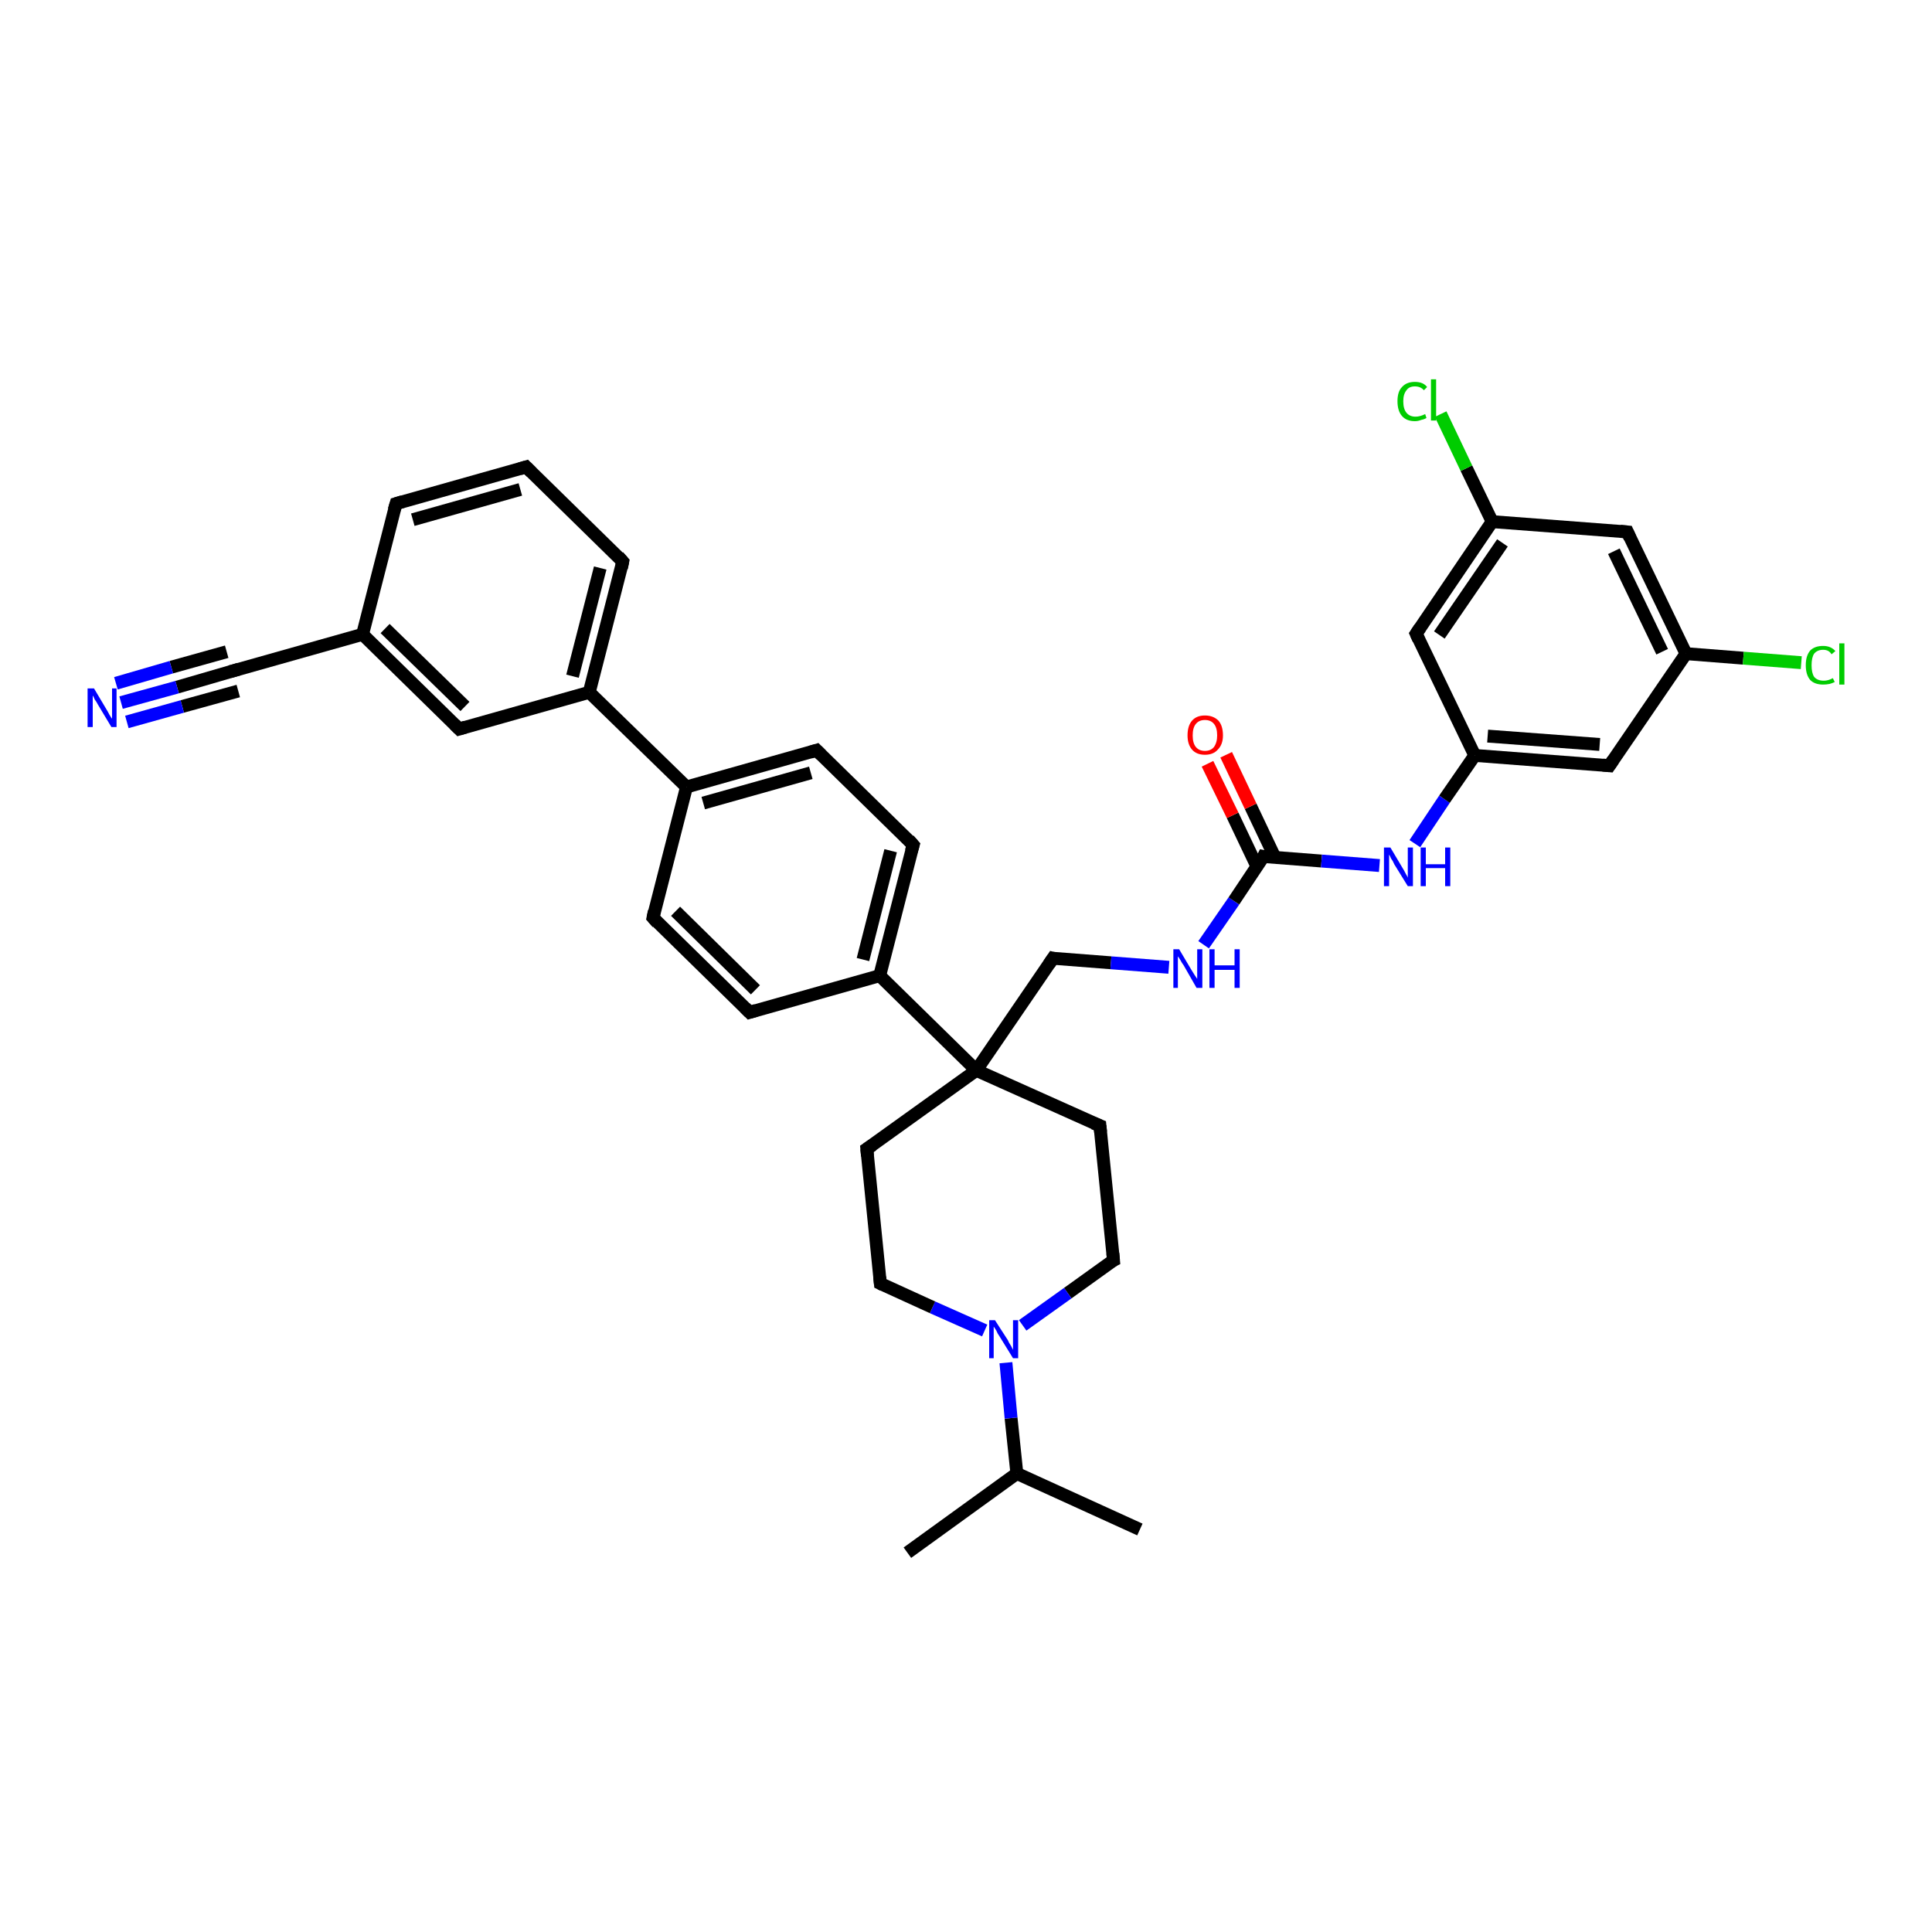 <?xml version='1.0' encoding='iso-8859-1'?>
<svg version='1.1' baseProfile='full'
              xmlns='http://www.w3.org/2000/svg'
                      xmlns:rdkit='http://www.rdkit.org/xml'
                      xmlns:xlink='http://www.w3.org/1999/xlink'
                  xml:space='preserve'
width='300px' height='300px' viewBox='0 0 300 300'>
<!-- END OF HEADER -->
<rect style='opacity:1.0;fill:#FFFFFF;stroke:none' width='300.0' height='300.0' x='0.0' y='0.0'> </rect>
<path class='bond-0 atom-0 atom-1' d='M 140.9,241.1 L 157.9,228.8' style='fill:none;fill-rule:evenodd;stroke:#000000;stroke-width:2.0px;stroke-linecap:butt;stroke-linejoin:miter;stroke-opacity:1' />
<path class='bond-1 atom-1 atom-2' d='M 157.9,228.8 L 177.0,237.5' style='fill:none;fill-rule:evenodd;stroke:#000000;stroke-width:2.0px;stroke-linecap:butt;stroke-linejoin:miter;stroke-opacity:1' />
<path class='bond-2 atom-1 atom-3' d='M 157.9,228.8 L 157.0,220.2' style='fill:none;fill-rule:evenodd;stroke:#000000;stroke-width:2.0px;stroke-linecap:butt;stroke-linejoin:miter;stroke-opacity:1' />
<path class='bond-2 atom-1 atom-3' d='M 157.0,220.2 L 156.2,211.6' style='fill:none;fill-rule:evenodd;stroke:#0000FF;stroke-width:2.0px;stroke-linecap:butt;stroke-linejoin:miter;stroke-opacity:1' />
<path class='bond-3 atom-3 atom-4' d='M 152.9,206.6 L 144.8,203.0' style='fill:none;fill-rule:evenodd;stroke:#0000FF;stroke-width:2.0px;stroke-linecap:butt;stroke-linejoin:miter;stroke-opacity:1' />
<path class='bond-3 atom-3 atom-4' d='M 144.8,203.0 L 136.7,199.3' style='fill:none;fill-rule:evenodd;stroke:#000000;stroke-width:2.0px;stroke-linecap:butt;stroke-linejoin:miter;stroke-opacity:1' />
<path class='bond-4 atom-4 atom-5' d='M 136.7,199.3 L 134.6,178.4' style='fill:none;fill-rule:evenodd;stroke:#000000;stroke-width:2.0px;stroke-linecap:butt;stroke-linejoin:miter;stroke-opacity:1' />
<path class='bond-5 atom-5 atom-6' d='M 134.6,178.4 L 151.6,166.2' style='fill:none;fill-rule:evenodd;stroke:#000000;stroke-width:2.0px;stroke-linecap:butt;stroke-linejoin:miter;stroke-opacity:1' />
<path class='bond-6 atom-6 atom-7' d='M 151.6,166.2 L 163.5,148.8' style='fill:none;fill-rule:evenodd;stroke:#000000;stroke-width:2.0px;stroke-linecap:butt;stroke-linejoin:miter;stroke-opacity:1' />
<path class='bond-7 atom-7 atom-8' d='M 163.5,148.8 L 172.5,149.5' style='fill:none;fill-rule:evenodd;stroke:#000000;stroke-width:2.0px;stroke-linecap:butt;stroke-linejoin:miter;stroke-opacity:1' />
<path class='bond-7 atom-7 atom-8' d='M 172.5,149.5 L 181.5,150.2' style='fill:none;fill-rule:evenodd;stroke:#0000FF;stroke-width:2.0px;stroke-linecap:butt;stroke-linejoin:miter;stroke-opacity:1' />
<path class='bond-8 atom-8 atom-9' d='M 186.9,146.7 L 191.6,139.9' style='fill:none;fill-rule:evenodd;stroke:#0000FF;stroke-width:2.0px;stroke-linecap:butt;stroke-linejoin:miter;stroke-opacity:1' />
<path class='bond-8 atom-8 atom-9' d='M 191.6,139.9 L 196.2,133.0' style='fill:none;fill-rule:evenodd;stroke:#000000;stroke-width:2.0px;stroke-linecap:butt;stroke-linejoin:miter;stroke-opacity:1' />
<path class='bond-9 atom-9 atom-10' d='M 198.0,133.2 L 194.2,125.2' style='fill:none;fill-rule:evenodd;stroke:#000000;stroke-width:2.0px;stroke-linecap:butt;stroke-linejoin:miter;stroke-opacity:1' />
<path class='bond-9 atom-9 atom-10' d='M 194.2,125.2 L 190.4,117.2' style='fill:none;fill-rule:evenodd;stroke:#FF0000;stroke-width:2.0px;stroke-linecap:butt;stroke-linejoin:miter;stroke-opacity:1' />
<path class='bond-9 atom-9 atom-10' d='M 195.2,134.6 L 191.4,126.6' style='fill:none;fill-rule:evenodd;stroke:#000000;stroke-width:2.0px;stroke-linecap:butt;stroke-linejoin:miter;stroke-opacity:1' />
<path class='bond-9 atom-9 atom-10' d='M 191.4,126.6 L 187.5,118.6' style='fill:none;fill-rule:evenodd;stroke:#FF0000;stroke-width:2.0px;stroke-linecap:butt;stroke-linejoin:miter;stroke-opacity:1' />
<path class='bond-10 atom-9 atom-11' d='M 196.2,133.0 L 205.2,133.7' style='fill:none;fill-rule:evenodd;stroke:#000000;stroke-width:2.0px;stroke-linecap:butt;stroke-linejoin:miter;stroke-opacity:1' />
<path class='bond-10 atom-9 atom-11' d='M 205.2,133.7 L 214.2,134.4' style='fill:none;fill-rule:evenodd;stroke:#0000FF;stroke-width:2.0px;stroke-linecap:butt;stroke-linejoin:miter;stroke-opacity:1' />
<path class='bond-11 atom-11 atom-12' d='M 219.7,131.0 L 224.3,124.1' style='fill:none;fill-rule:evenodd;stroke:#0000FF;stroke-width:2.0px;stroke-linecap:butt;stroke-linejoin:miter;stroke-opacity:1' />
<path class='bond-11 atom-11 atom-12' d='M 224.3,124.1 L 229.0,117.3' style='fill:none;fill-rule:evenodd;stroke:#000000;stroke-width:2.0px;stroke-linecap:butt;stroke-linejoin:miter;stroke-opacity:1' />
<path class='bond-12 atom-12 atom-13' d='M 229.0,117.3 L 249.9,118.9' style='fill:none;fill-rule:evenodd;stroke:#000000;stroke-width:2.0px;stroke-linecap:butt;stroke-linejoin:miter;stroke-opacity:1' />
<path class='bond-12 atom-12 atom-13' d='M 231.0,114.3 L 248.4,115.6' style='fill:none;fill-rule:evenodd;stroke:#000000;stroke-width:2.0px;stroke-linecap:butt;stroke-linejoin:miter;stroke-opacity:1' />
<path class='bond-13 atom-13 atom-14' d='M 249.9,118.9 L 261.8,101.5' style='fill:none;fill-rule:evenodd;stroke:#000000;stroke-width:2.0px;stroke-linecap:butt;stroke-linejoin:miter;stroke-opacity:1' />
<path class='bond-14 atom-14 atom-15' d='M 261.8,101.5 L 270.7,102.2' style='fill:none;fill-rule:evenodd;stroke:#000000;stroke-width:2.0px;stroke-linecap:butt;stroke-linejoin:miter;stroke-opacity:1' />
<path class='bond-14 atom-14 atom-15' d='M 270.7,102.2 L 279.7,102.9' style='fill:none;fill-rule:evenodd;stroke:#00CC00;stroke-width:2.0px;stroke-linecap:butt;stroke-linejoin:miter;stroke-opacity:1' />
<path class='bond-15 atom-14 atom-16' d='M 261.8,101.5 L 252.7,82.6' style='fill:none;fill-rule:evenodd;stroke:#000000;stroke-width:2.0px;stroke-linecap:butt;stroke-linejoin:miter;stroke-opacity:1' />
<path class='bond-15 atom-14 atom-16' d='M 258.1,101.2 L 250.6,85.6' style='fill:none;fill-rule:evenodd;stroke:#000000;stroke-width:2.0px;stroke-linecap:butt;stroke-linejoin:miter;stroke-opacity:1' />
<path class='bond-16 atom-16 atom-17' d='M 252.7,82.6 L 231.7,81.0' style='fill:none;fill-rule:evenodd;stroke:#000000;stroke-width:2.0px;stroke-linecap:butt;stroke-linejoin:miter;stroke-opacity:1' />
<path class='bond-17 atom-17 atom-18' d='M 231.7,81.0 L 227.7,72.7' style='fill:none;fill-rule:evenodd;stroke:#000000;stroke-width:2.0px;stroke-linecap:butt;stroke-linejoin:miter;stroke-opacity:1' />
<path class='bond-17 atom-17 atom-18' d='M 227.7,72.7 L 223.7,64.3' style='fill:none;fill-rule:evenodd;stroke:#00CC00;stroke-width:2.0px;stroke-linecap:butt;stroke-linejoin:miter;stroke-opacity:1' />
<path class='bond-18 atom-17 atom-19' d='M 231.7,81.0 L 219.9,98.4' style='fill:none;fill-rule:evenodd;stroke:#000000;stroke-width:2.0px;stroke-linecap:butt;stroke-linejoin:miter;stroke-opacity:1' />
<path class='bond-18 atom-17 atom-19' d='M 233.3,84.3 L 223.5,98.6' style='fill:none;fill-rule:evenodd;stroke:#000000;stroke-width:2.0px;stroke-linecap:butt;stroke-linejoin:miter;stroke-opacity:1' />
<path class='bond-19 atom-6 atom-20' d='M 151.6,166.2 L 170.8,174.8' style='fill:none;fill-rule:evenodd;stroke:#000000;stroke-width:2.0px;stroke-linecap:butt;stroke-linejoin:miter;stroke-opacity:1' />
<path class='bond-20 atom-20 atom-21' d='M 170.8,174.8 L 172.9,195.7' style='fill:none;fill-rule:evenodd;stroke:#000000;stroke-width:2.0px;stroke-linecap:butt;stroke-linejoin:miter;stroke-opacity:1' />
<path class='bond-21 atom-6 atom-22' d='M 151.6,166.2 L 136.6,151.5' style='fill:none;fill-rule:evenodd;stroke:#000000;stroke-width:2.0px;stroke-linecap:butt;stroke-linejoin:miter;stroke-opacity:1' />
<path class='bond-22 atom-22 atom-23' d='M 136.6,151.5 L 141.8,131.2' style='fill:none;fill-rule:evenodd;stroke:#000000;stroke-width:2.0px;stroke-linecap:butt;stroke-linejoin:miter;stroke-opacity:1' />
<path class='bond-22 atom-22 atom-23' d='M 134.0,149.0 L 138.3,132.1' style='fill:none;fill-rule:evenodd;stroke:#000000;stroke-width:2.0px;stroke-linecap:butt;stroke-linejoin:miter;stroke-opacity:1' />
<path class='bond-23 atom-23 atom-24' d='M 141.8,131.2 L 126.8,116.5' style='fill:none;fill-rule:evenodd;stroke:#000000;stroke-width:2.0px;stroke-linecap:butt;stroke-linejoin:miter;stroke-opacity:1' />
<path class='bond-24 atom-24 atom-25' d='M 126.8,116.5 L 106.6,122.2' style='fill:none;fill-rule:evenodd;stroke:#000000;stroke-width:2.0px;stroke-linecap:butt;stroke-linejoin:miter;stroke-opacity:1' />
<path class='bond-24 atom-24 atom-25' d='M 125.9,120.0 L 109.2,124.7' style='fill:none;fill-rule:evenodd;stroke:#000000;stroke-width:2.0px;stroke-linecap:butt;stroke-linejoin:miter;stroke-opacity:1' />
<path class='bond-25 atom-25 atom-26' d='M 106.6,122.2 L 101.4,142.5' style='fill:none;fill-rule:evenodd;stroke:#000000;stroke-width:2.0px;stroke-linecap:butt;stroke-linejoin:miter;stroke-opacity:1' />
<path class='bond-26 atom-26 atom-27' d='M 101.4,142.5 L 116.4,157.2' style='fill:none;fill-rule:evenodd;stroke:#000000;stroke-width:2.0px;stroke-linecap:butt;stroke-linejoin:miter;stroke-opacity:1' />
<path class='bond-26 atom-26 atom-27' d='M 104.9,141.5 L 117.3,153.7' style='fill:none;fill-rule:evenodd;stroke:#000000;stroke-width:2.0px;stroke-linecap:butt;stroke-linejoin:miter;stroke-opacity:1' />
<path class='bond-27 atom-25 atom-28' d='M 106.6,122.2 L 91.5,107.5' style='fill:none;fill-rule:evenodd;stroke:#000000;stroke-width:2.0px;stroke-linecap:butt;stroke-linejoin:miter;stroke-opacity:1' />
<path class='bond-28 atom-28 atom-29' d='M 91.5,107.5 L 96.7,87.2' style='fill:none;fill-rule:evenodd;stroke:#000000;stroke-width:2.0px;stroke-linecap:butt;stroke-linejoin:miter;stroke-opacity:1' />
<path class='bond-28 atom-28 atom-29' d='M 88.9,105.0 L 93.2,88.2' style='fill:none;fill-rule:evenodd;stroke:#000000;stroke-width:2.0px;stroke-linecap:butt;stroke-linejoin:miter;stroke-opacity:1' />
<path class='bond-29 atom-29 atom-30' d='M 96.7,87.2 L 81.7,72.5' style='fill:none;fill-rule:evenodd;stroke:#000000;stroke-width:2.0px;stroke-linecap:butt;stroke-linejoin:miter;stroke-opacity:1' />
<path class='bond-30 atom-30 atom-31' d='M 81.7,72.5 L 61.5,78.2' style='fill:none;fill-rule:evenodd;stroke:#000000;stroke-width:2.0px;stroke-linecap:butt;stroke-linejoin:miter;stroke-opacity:1' />
<path class='bond-30 atom-30 atom-31' d='M 80.8,76.0 L 64.1,80.7' style='fill:none;fill-rule:evenodd;stroke:#000000;stroke-width:2.0px;stroke-linecap:butt;stroke-linejoin:miter;stroke-opacity:1' />
<path class='bond-31 atom-31 atom-32' d='M 61.5,78.2 L 56.3,98.5' style='fill:none;fill-rule:evenodd;stroke:#000000;stroke-width:2.0px;stroke-linecap:butt;stroke-linejoin:miter;stroke-opacity:1' />
<path class='bond-32 atom-32 atom-33' d='M 56.3,98.5 L 71.3,113.2' style='fill:none;fill-rule:evenodd;stroke:#000000;stroke-width:2.0px;stroke-linecap:butt;stroke-linejoin:miter;stroke-opacity:1' />
<path class='bond-32 atom-32 atom-33' d='M 59.8,97.6 L 72.2,109.7' style='fill:none;fill-rule:evenodd;stroke:#000000;stroke-width:2.0px;stroke-linecap:butt;stroke-linejoin:miter;stroke-opacity:1' />
<path class='bond-33 atom-32 atom-34' d='M 56.3,98.5 L 36.1,104.2' style='fill:none;fill-rule:evenodd;stroke:#000000;stroke-width:2.0px;stroke-linecap:butt;stroke-linejoin:miter;stroke-opacity:1' />
<path class='bond-34 atom-34 atom-35' d='M 36.1,104.2 L 27.5,106.7' style='fill:none;fill-rule:evenodd;stroke:#000000;stroke-width:2.0px;stroke-linecap:butt;stroke-linejoin:miter;stroke-opacity:1' />
<path class='bond-34 atom-34 atom-35' d='M 27.5,106.7 L 18.8,109.1' style='fill:none;fill-rule:evenodd;stroke:#0000FF;stroke-width:2.0px;stroke-linecap:butt;stroke-linejoin:miter;stroke-opacity:1' />
<path class='bond-34 atom-34 atom-35' d='M 37.0,107.3 L 28.3,109.7' style='fill:none;fill-rule:evenodd;stroke:#000000;stroke-width:2.0px;stroke-linecap:butt;stroke-linejoin:miter;stroke-opacity:1' />
<path class='bond-34 atom-34 atom-35' d='M 28.3,109.7 L 19.7,112.1' style='fill:none;fill-rule:evenodd;stroke:#0000FF;stroke-width:2.0px;stroke-linecap:butt;stroke-linejoin:miter;stroke-opacity:1' />
<path class='bond-34 atom-34 atom-35' d='M 35.2,101.2 L 26.6,103.6' style='fill:none;fill-rule:evenodd;stroke:#000000;stroke-width:2.0px;stroke-linecap:butt;stroke-linejoin:miter;stroke-opacity:1' />
<path class='bond-34 atom-34 atom-35' d='M 26.6,103.6 L 18.0,106.1' style='fill:none;fill-rule:evenodd;stroke:#0000FF;stroke-width:2.0px;stroke-linecap:butt;stroke-linejoin:miter;stroke-opacity:1' />
<path class='bond-35 atom-21 atom-3' d='M 172.9,195.7 L 165.8,200.8' style='fill:none;fill-rule:evenodd;stroke:#000000;stroke-width:2.0px;stroke-linecap:butt;stroke-linejoin:miter;stroke-opacity:1' />
<path class='bond-35 atom-21 atom-3' d='M 165.8,200.8 L 158.8,205.8' style='fill:none;fill-rule:evenodd;stroke:#0000FF;stroke-width:2.0px;stroke-linecap:butt;stroke-linejoin:miter;stroke-opacity:1' />
<path class='bond-36 atom-27 atom-22' d='M 116.4,157.2 L 136.6,151.5' style='fill:none;fill-rule:evenodd;stroke:#000000;stroke-width:2.0px;stroke-linecap:butt;stroke-linejoin:miter;stroke-opacity:1' />
<path class='bond-37 atom-33 atom-28' d='M 71.3,113.2 L 91.5,107.5' style='fill:none;fill-rule:evenodd;stroke:#000000;stroke-width:2.0px;stroke-linecap:butt;stroke-linejoin:miter;stroke-opacity:1' />
<path class='bond-38 atom-19 atom-12' d='M 219.9,98.4 L 229.0,117.3' style='fill:none;fill-rule:evenodd;stroke:#000000;stroke-width:2.0px;stroke-linecap:butt;stroke-linejoin:miter;stroke-opacity:1' />
<path d='M 137.1,199.5 L 136.7,199.3 L 136.6,198.3' style='fill:none;stroke:#000000;stroke-width:2.0px;stroke-linecap:butt;stroke-linejoin:miter;stroke-opacity:1;' />
<path d='M 134.7,179.5 L 134.6,178.4 L 135.5,177.8' style='fill:none;stroke:#000000;stroke-width:2.0px;stroke-linecap:butt;stroke-linejoin:miter;stroke-opacity:1;' />
<path d='M 162.9,149.7 L 163.5,148.8 L 163.9,148.9' style='fill:none;stroke:#000000;stroke-width:2.0px;stroke-linecap:butt;stroke-linejoin:miter;stroke-opacity:1;' />
<path d='M 196.0,133.4 L 196.2,133.0 L 196.7,133.1' style='fill:none;stroke:#000000;stroke-width:2.0px;stroke-linecap:butt;stroke-linejoin:miter;stroke-opacity:1;' />
<path d='M 248.9,118.8 L 249.9,118.9 L 250.5,118.0' style='fill:none;stroke:#000000;stroke-width:2.0px;stroke-linecap:butt;stroke-linejoin:miter;stroke-opacity:1;' />
<path d='M 253.1,83.5 L 252.7,82.6 L 251.6,82.5' style='fill:none;stroke:#000000;stroke-width:2.0px;stroke-linecap:butt;stroke-linejoin:miter;stroke-opacity:1;' />
<path d='M 220.5,97.5 L 219.9,98.4 L 220.3,99.3' style='fill:none;stroke:#000000;stroke-width:2.0px;stroke-linecap:butt;stroke-linejoin:miter;stroke-opacity:1;' />
<path d='M 169.8,174.4 L 170.8,174.8 L 170.9,175.8' style='fill:none;stroke:#000000;stroke-width:2.0px;stroke-linecap:butt;stroke-linejoin:miter;stroke-opacity:1;' />
<path d='M 172.8,194.6 L 172.9,195.7 L 172.5,195.9' style='fill:none;stroke:#000000;stroke-width:2.0px;stroke-linecap:butt;stroke-linejoin:miter;stroke-opacity:1;' />
<path d='M 141.5,132.2 L 141.8,131.2 L 141.1,130.4' style='fill:none;stroke:#000000;stroke-width:2.0px;stroke-linecap:butt;stroke-linejoin:miter;stroke-opacity:1;' />
<path d='M 127.5,117.2 L 126.8,116.5 L 125.8,116.8' style='fill:none;stroke:#000000;stroke-width:2.0px;stroke-linecap:butt;stroke-linejoin:miter;stroke-opacity:1;' />
<path d='M 101.6,141.5 L 101.4,142.5 L 102.1,143.3' style='fill:none;stroke:#000000;stroke-width:2.0px;stroke-linecap:butt;stroke-linejoin:miter;stroke-opacity:1;' />
<path d='M 115.7,156.5 L 116.4,157.2 L 117.4,156.9' style='fill:none;stroke:#000000;stroke-width:2.0px;stroke-linecap:butt;stroke-linejoin:miter;stroke-opacity:1;' />
<path d='M 96.5,88.2 L 96.7,87.2 L 96.0,86.4' style='fill:none;stroke:#000000;stroke-width:2.0px;stroke-linecap:butt;stroke-linejoin:miter;stroke-opacity:1;' />
<path d='M 82.5,73.3 L 81.7,72.5 L 80.7,72.8' style='fill:none;stroke:#000000;stroke-width:2.0px;stroke-linecap:butt;stroke-linejoin:miter;stroke-opacity:1;' />
<path d='M 62.5,77.9 L 61.5,78.2 L 61.2,79.2' style='fill:none;stroke:#000000;stroke-width:2.0px;stroke-linecap:butt;stroke-linejoin:miter;stroke-opacity:1;' />
<path d='M 70.6,112.5 L 71.3,113.2 L 72.3,112.9' style='fill:none;stroke:#000000;stroke-width:2.0px;stroke-linecap:butt;stroke-linejoin:miter;stroke-opacity:1;' />
<path d='M 37.1,103.9 L 36.1,104.2 L 35.7,104.3' style='fill:none;stroke:#000000;stroke-width:2.0px;stroke-linecap:butt;stroke-linejoin:miter;stroke-opacity:1;' />
<path class='atom-3' d='M 154.5 205.0
L 156.5 208.1
Q 156.6 208.4, 157.0 209.0
Q 157.3 209.6, 157.3 209.6
L 157.3 205.0
L 158.1 205.0
L 158.1 210.9
L 157.3 210.9
L 155.2 207.5
Q 154.9 207.1, 154.7 206.6
Q 154.4 206.1, 154.3 206.0
L 154.3 210.9
L 153.6 210.9
L 153.6 205.0
L 154.5 205.0
' fill='#0000FF'/>
<path class='atom-8' d='M 183.1 147.4
L 185.0 150.6
Q 185.2 150.9, 185.5 151.4
Q 185.9 152.0, 185.9 152.0
L 185.9 147.4
L 186.7 147.4
L 186.7 153.4
L 185.8 153.4
L 183.8 149.9
Q 183.5 149.5, 183.3 149.1
Q 183.0 148.6, 182.9 148.5
L 182.9 153.4
L 182.2 153.4
L 182.2 147.4
L 183.1 147.4
' fill='#0000FF'/>
<path class='atom-8' d='M 187.8 147.4
L 188.6 147.4
L 188.6 149.9
L 191.7 149.9
L 191.7 147.4
L 192.5 147.4
L 192.5 153.4
L 191.7 153.4
L 191.7 150.6
L 188.6 150.6
L 188.6 153.4
L 187.8 153.4
L 187.8 147.4
' fill='#0000FF'/>
<path class='atom-10' d='M 184.4 114.2
Q 184.4 112.7, 185.1 111.9
Q 185.8 111.1, 187.1 111.1
Q 188.4 111.1, 189.2 111.9
Q 189.9 112.7, 189.9 114.2
Q 189.9 115.6, 189.1 116.4
Q 188.4 117.2, 187.1 117.2
Q 185.8 117.2, 185.1 116.4
Q 184.4 115.6, 184.4 114.2
M 187.1 116.6
Q 188.0 116.6, 188.5 116.0
Q 189.0 115.3, 189.0 114.2
Q 189.0 113.0, 188.5 112.4
Q 188.0 111.8, 187.1 111.8
Q 186.2 111.8, 185.7 112.4
Q 185.2 113.0, 185.2 114.2
Q 185.2 115.4, 185.7 116.0
Q 186.2 116.6, 187.1 116.6
' fill='#FF0000'/>
<path class='atom-11' d='M 215.9 131.6
L 217.8 134.8
Q 218.0 135.1, 218.3 135.7
Q 218.6 136.2, 218.6 136.3
L 218.6 131.6
L 219.4 131.6
L 219.4 137.6
L 218.6 137.6
L 216.5 134.2
Q 216.3 133.7, 216.0 133.3
Q 215.8 132.8, 215.7 132.7
L 215.7 137.6
L 214.9 137.6
L 214.9 131.6
L 215.9 131.6
' fill='#0000FF'/>
<path class='atom-11' d='M 220.6 131.6
L 221.4 131.6
L 221.4 134.2
L 224.4 134.2
L 224.4 131.6
L 225.2 131.6
L 225.2 137.6
L 224.4 137.6
L 224.4 134.8
L 221.4 134.8
L 221.4 137.6
L 220.6 137.6
L 220.6 131.6
' fill='#0000FF'/>
<path class='atom-15' d='M 280.4 103.3
Q 280.4 101.8, 281.1 101.0
Q 281.8 100.3, 283.1 100.3
Q 284.3 100.3, 285.0 101.1
L 284.4 101.6
Q 284.0 100.9, 283.1 100.9
Q 282.2 100.9, 281.7 101.5
Q 281.3 102.1, 281.3 103.3
Q 281.3 104.5, 281.7 105.1
Q 282.2 105.7, 283.2 105.7
Q 283.9 105.7, 284.6 105.3
L 284.9 105.9
Q 284.5 106.1, 284.1 106.2
Q 283.6 106.3, 283.1 106.3
Q 281.8 106.3, 281.1 105.6
Q 280.4 104.8, 280.4 103.3
' fill='#00CC00'/>
<path class='atom-15' d='M 285.6 99.9
L 286.4 99.9
L 286.4 106.3
L 285.6 106.3
L 285.6 99.9
' fill='#00CC00'/>
<path class='atom-18' d='M 217.0 62.3
Q 217.0 60.8, 217.7 60.1
Q 218.4 59.3, 219.7 59.3
Q 221.0 59.3, 221.6 60.1
L 221.1 60.6
Q 220.6 60.0, 219.7 60.0
Q 218.8 60.0, 218.4 60.6
Q 217.9 61.2, 217.9 62.3
Q 217.9 63.5, 218.4 64.1
Q 218.9 64.7, 219.8 64.7
Q 220.5 64.7, 221.3 64.3
L 221.5 64.9
Q 221.2 65.1, 220.7 65.2
Q 220.2 65.4, 219.7 65.4
Q 218.4 65.4, 217.7 64.6
Q 217.0 63.8, 217.0 62.3
' fill='#00CC00'/>
<path class='atom-18' d='M 222.2 58.9
L 223.0 58.9
L 223.0 65.3
L 222.2 65.3
L 222.2 58.9
' fill='#00CC00'/>
<path class='atom-35' d='M 14.6 106.9
L 16.5 110.1
Q 16.7 110.4, 17.0 111.0
Q 17.3 111.5, 17.4 111.6
L 17.4 106.9
L 18.1 106.9
L 18.1 112.9
L 17.3 112.9
L 15.2 109.4
Q 15.0 109.0, 14.7 108.6
Q 14.5 108.1, 14.4 108.0
L 14.4 112.9
L 13.6 112.9
L 13.6 106.9
L 14.6 106.9
' fill='#0000FF'/>
</svg>
